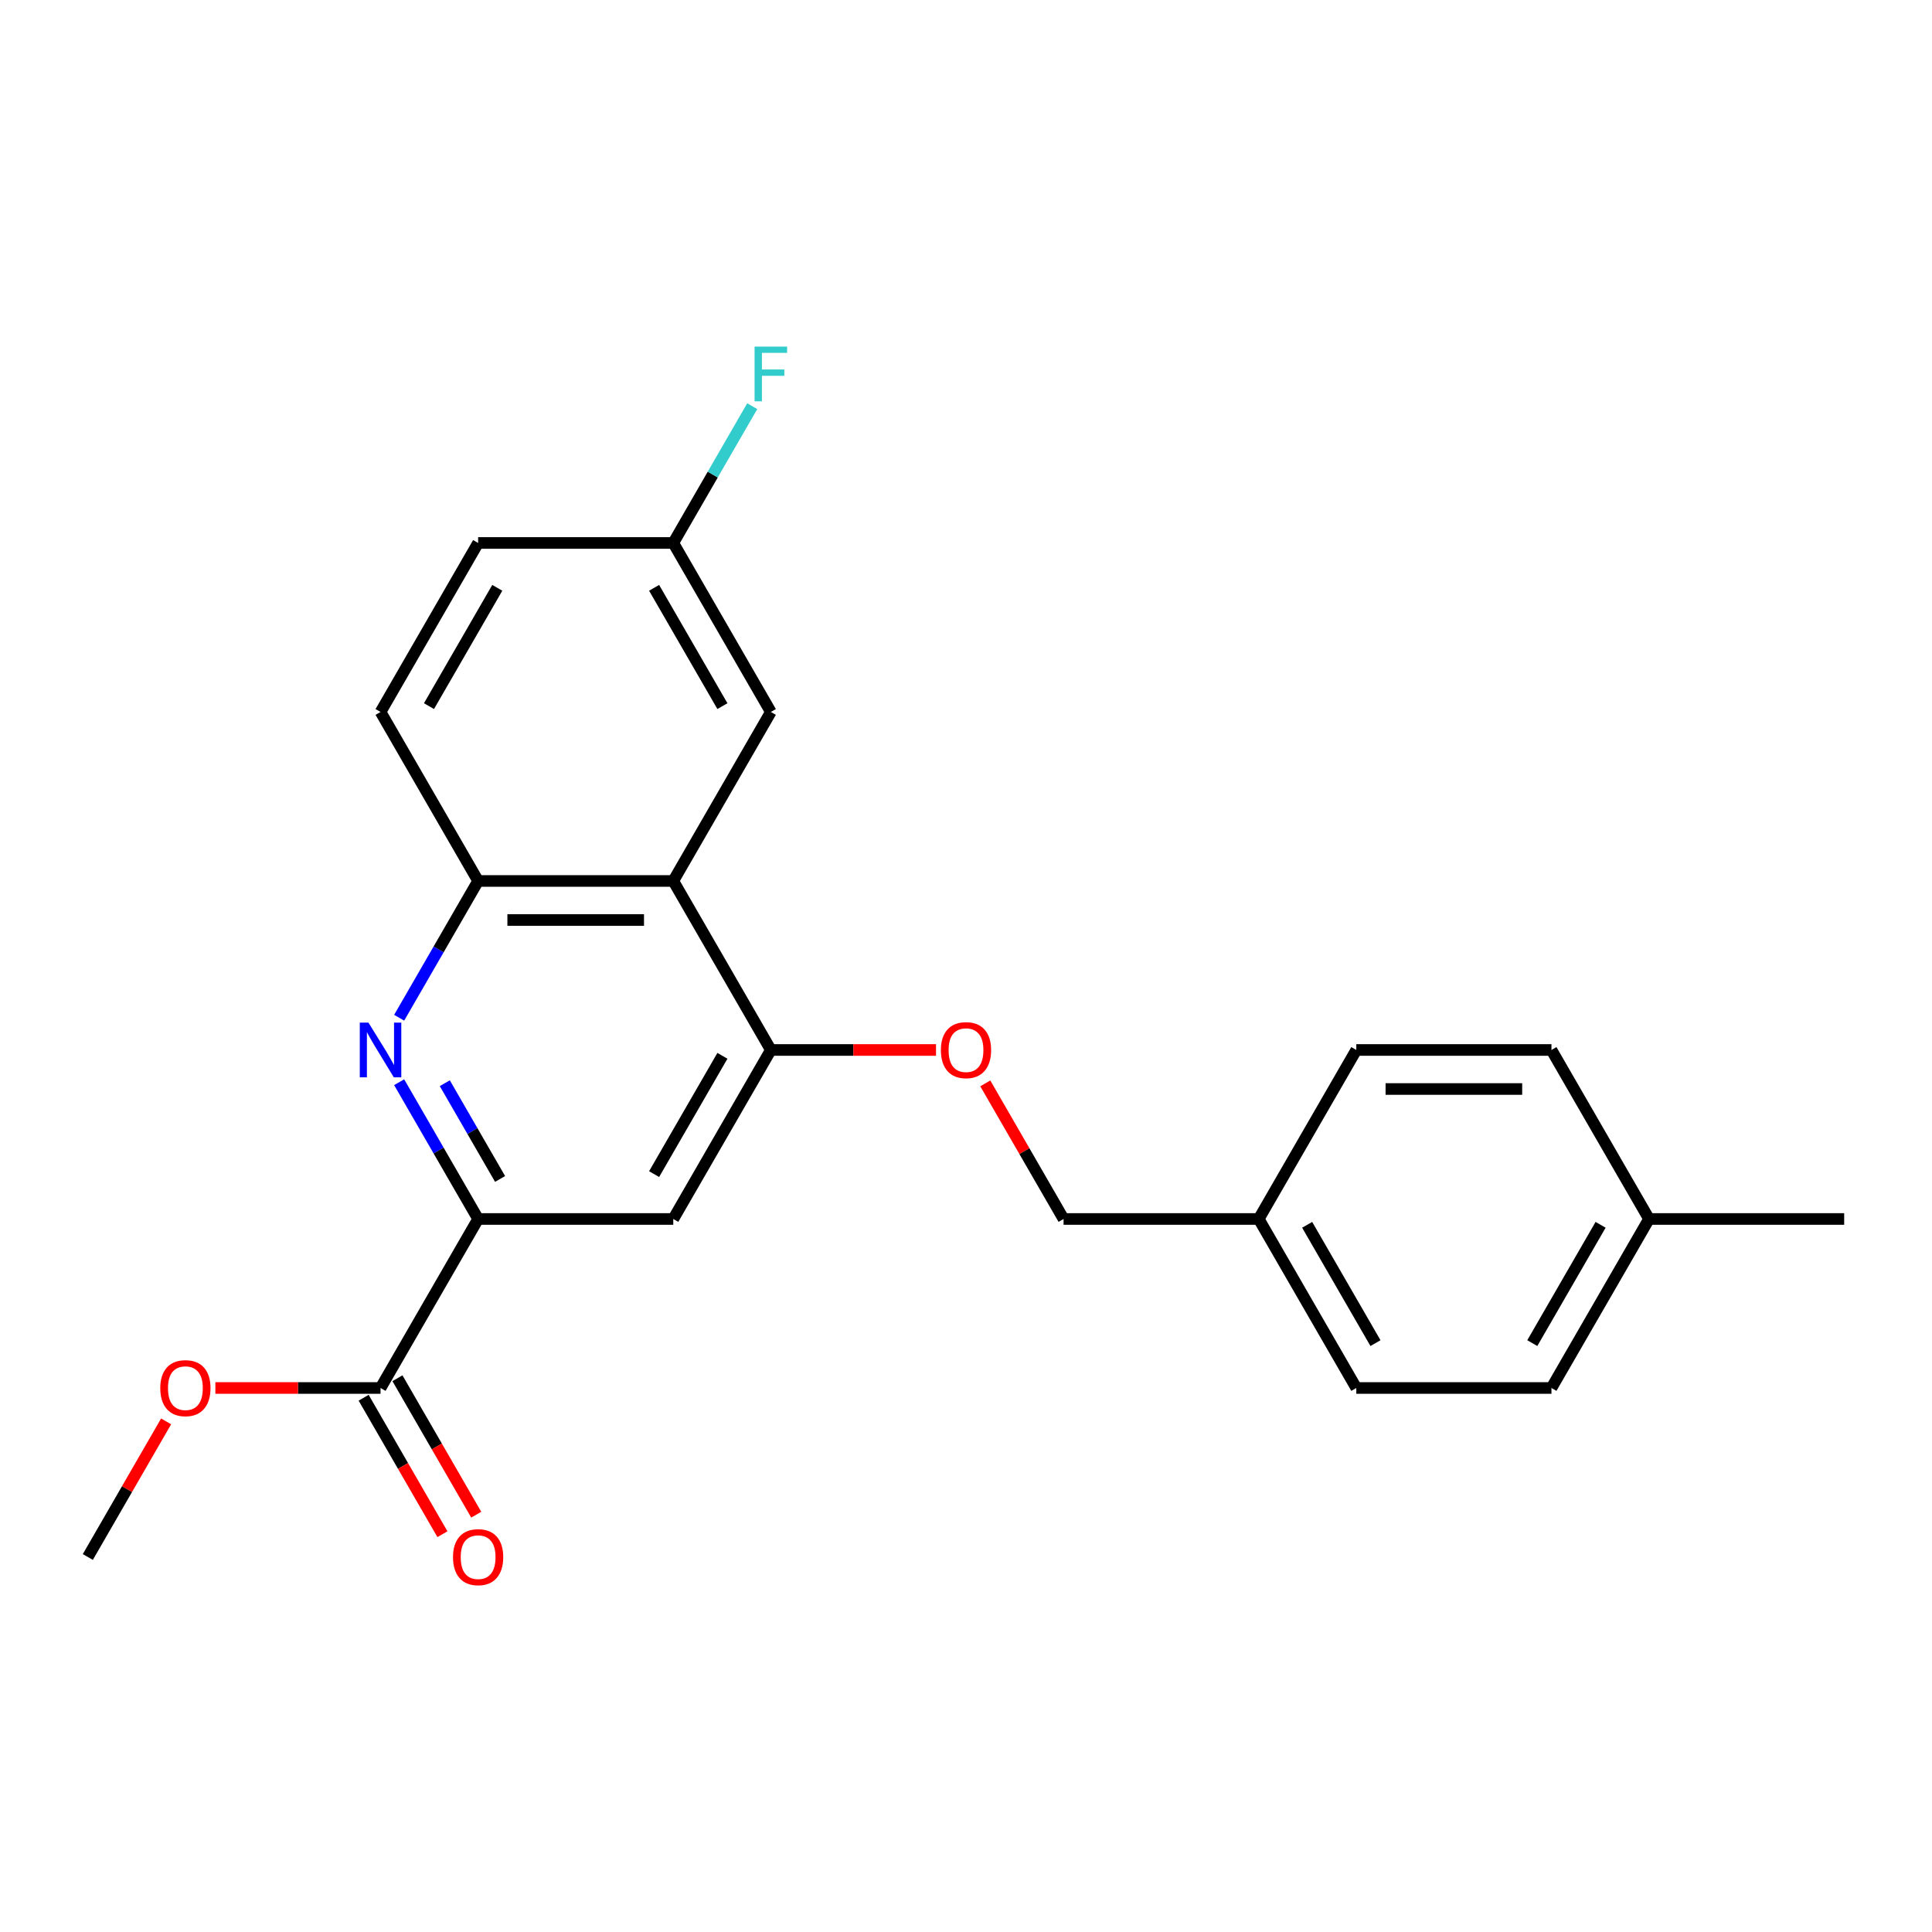 <?xml version='1.0' encoding='iso-8859-1'?>
<svg version='1.1' baseProfile='full'
              xmlns='http://www.w3.org/2000/svg'
                      xmlns:rdkit='http://www.rdkit.org/xml'
                      xmlns:xlink='http://www.w3.org/1999/xlink'
                  xml:space='preserve'
width='1000px' height='1000px' viewBox='0 0 1000 1000'>
<!-- END OF HEADER -->
<rect style='opacity:1.0;fill:#FFFFFF;stroke:none' width='1000' height='1000' x='0' y='0'> </rect>
<path class='bond-0' d='M 206.603,560.151 L 227.039,595.547' style='fill:none;fill-rule:evenodd;stroke:#0000FF;stroke-width:6px;stroke-linecap:butt;stroke-linejoin:miter;stroke-opacity:1' />
<path class='bond-0' d='M 227.039,595.547 L 247.475,630.943' style='fill:none;fill-rule:evenodd;stroke:#000000;stroke-width:6px;stroke-linecap:butt;stroke-linejoin:miter;stroke-opacity:1' />
<path class='bond-0' d='M 230.229,560.669 L 244.534,585.446' style='fill:none;fill-rule:evenodd;stroke:#0000FF;stroke-width:6px;stroke-linecap:butt;stroke-linejoin:miter;stroke-opacity:1' />
<path class='bond-0' d='M 244.534,585.446 L 258.839,610.223' style='fill:none;fill-rule:evenodd;stroke:#000000;stroke-width:6px;stroke-linecap:butt;stroke-linejoin:miter;stroke-opacity:1' />
<path class='bond-3' d='M 206.603,526.781 L 227.039,491.385' style='fill:none;fill-rule:evenodd;stroke:#0000FF;stroke-width:6px;stroke-linecap:butt;stroke-linejoin:miter;stroke-opacity:1' />
<path class='bond-3' d='M 227.039,491.385 L 247.475,455.989' style='fill:none;fill-rule:evenodd;stroke:#000000;stroke-width:6px;stroke-linecap:butt;stroke-linejoin:miter;stroke-opacity:1' />
<path class='bond-4' d='M 247.475,630.943 L 348.485,630.943' style='fill:none;fill-rule:evenodd;stroke:#000000;stroke-width:6px;stroke-linecap:butt;stroke-linejoin:miter;stroke-opacity:1' />
<path class='bond-5' d='M 247.475,630.943 L 196.97,718.421' style='fill:none;fill-rule:evenodd;stroke:#000000;stroke-width:6px;stroke-linecap:butt;stroke-linejoin:miter;stroke-opacity:1' />
<path class='bond-1' d='M 348.485,455.989 L 247.475,455.989' style='fill:none;fill-rule:evenodd;stroke:#000000;stroke-width:6px;stroke-linecap:butt;stroke-linejoin:miter;stroke-opacity:1' />
<path class='bond-1' d='M 333.333,476.191 L 262.626,476.191' style='fill:none;fill-rule:evenodd;stroke:#000000;stroke-width:6px;stroke-linecap:butt;stroke-linejoin:miter;stroke-opacity:1' />
<path class='bond-2' d='M 348.485,455.989 L 398.99,543.466' style='fill:none;fill-rule:evenodd;stroke:#000000;stroke-width:6px;stroke-linecap:butt;stroke-linejoin:miter;stroke-opacity:1' />
<path class='bond-7' d='M 348.485,455.989 L 398.99,368.511' style='fill:none;fill-rule:evenodd;stroke:#000000;stroke-width:6px;stroke-linecap:butt;stroke-linejoin:miter;stroke-opacity:1' />
<path class='bond-6' d='M 398.99,543.466 L 441.732,543.466' style='fill:none;fill-rule:evenodd;stroke:#000000;stroke-width:6px;stroke-linecap:butt;stroke-linejoin:miter;stroke-opacity:1' />
<path class='bond-6' d='M 441.732,543.466 L 484.475,543.466' style='fill:none;fill-rule:evenodd;stroke:#FF0000;stroke-width:6px;stroke-linecap:butt;stroke-linejoin:miter;stroke-opacity:1' />
<path class='bond-23' d='M 398.99,543.466 L 348.485,630.943' style='fill:none;fill-rule:evenodd;stroke:#000000;stroke-width:6px;stroke-linecap:butt;stroke-linejoin:miter;stroke-opacity:1' />
<path class='bond-23' d='M 373.919,546.487 L 338.565,607.721' style='fill:none;fill-rule:evenodd;stroke:#000000;stroke-width:6px;stroke-linecap:butt;stroke-linejoin:miter;stroke-opacity:1' />
<path class='bond-9' d='M 247.475,455.989 L 196.97,368.511' style='fill:none;fill-rule:evenodd;stroke:#000000;stroke-width:6px;stroke-linecap:butt;stroke-linejoin:miter;stroke-opacity:1' />
<path class='bond-8' d='M 188.222,723.471 L 208.612,758.787' style='fill:none;fill-rule:evenodd;stroke:#000000;stroke-width:6px;stroke-linecap:butt;stroke-linejoin:miter;stroke-opacity:1' />
<path class='bond-8' d='M 208.612,758.787 L 229.001,794.103' style='fill:none;fill-rule:evenodd;stroke:#FF0000;stroke-width:6px;stroke-linecap:butt;stroke-linejoin:miter;stroke-opacity:1' />
<path class='bond-8' d='M 205.717,713.37 L 226.107,748.686' style='fill:none;fill-rule:evenodd;stroke:#000000;stroke-width:6px;stroke-linecap:butt;stroke-linejoin:miter;stroke-opacity:1' />
<path class='bond-8' d='M 226.107,748.686 L 246.497,784.002' style='fill:none;fill-rule:evenodd;stroke:#FF0000;stroke-width:6px;stroke-linecap:butt;stroke-linejoin:miter;stroke-opacity:1' />
<path class='bond-12' d='M 196.97,718.421 L 154.227,718.421' style='fill:none;fill-rule:evenodd;stroke:#000000;stroke-width:6px;stroke-linecap:butt;stroke-linejoin:miter;stroke-opacity:1' />
<path class='bond-12' d='M 154.227,718.421 L 111.485,718.421' style='fill:none;fill-rule:evenodd;stroke:#FF0000;stroke-width:6px;stroke-linecap:butt;stroke-linejoin:miter;stroke-opacity:1' />
<path class='bond-11' d='M 509.98,560.751 L 530.242,595.847' style='fill:none;fill-rule:evenodd;stroke:#FF0000;stroke-width:6px;stroke-linecap:butt;stroke-linejoin:miter;stroke-opacity:1' />
<path class='bond-11' d='M 530.242,595.847 L 550.505,630.943' style='fill:none;fill-rule:evenodd;stroke:#000000;stroke-width:6px;stroke-linecap:butt;stroke-linejoin:miter;stroke-opacity:1' />
<path class='bond-24' d='M 398.99,368.511 L 348.485,281.034' style='fill:none;fill-rule:evenodd;stroke:#000000;stroke-width:6px;stroke-linecap:butt;stroke-linejoin:miter;stroke-opacity:1' />
<path class='bond-24' d='M 373.919,365.491 L 338.565,304.257' style='fill:none;fill-rule:evenodd;stroke:#000000;stroke-width:6px;stroke-linecap:butt;stroke-linejoin:miter;stroke-opacity:1' />
<path class='bond-14' d='M 196.97,368.511 L 247.475,281.034' style='fill:none;fill-rule:evenodd;stroke:#000000;stroke-width:6px;stroke-linecap:butt;stroke-linejoin:miter;stroke-opacity:1' />
<path class='bond-14' d='M 222.041,365.491 L 257.394,304.257' style='fill:none;fill-rule:evenodd;stroke:#000000;stroke-width:6px;stroke-linecap:butt;stroke-linejoin:miter;stroke-opacity:1' />
<path class='bond-10' d='M 348.485,281.034 L 247.475,281.034' style='fill:none;fill-rule:evenodd;stroke:#000000;stroke-width:6px;stroke-linecap:butt;stroke-linejoin:miter;stroke-opacity:1' />
<path class='bond-15' d='M 348.485,281.034 L 368.921,245.638' style='fill:none;fill-rule:evenodd;stroke:#000000;stroke-width:6px;stroke-linecap:butt;stroke-linejoin:miter;stroke-opacity:1' />
<path class='bond-15' d='M 368.921,245.638 L 389.357,210.242' style='fill:none;fill-rule:evenodd;stroke:#33CCCC;stroke-width:6px;stroke-linecap:butt;stroke-linejoin:miter;stroke-opacity:1' />
<path class='bond-13' d='M 550.505,630.943 L 651.515,630.943' style='fill:none;fill-rule:evenodd;stroke:#000000;stroke-width:6px;stroke-linecap:butt;stroke-linejoin:miter;stroke-opacity:1' />
<path class='bond-22' d='M 85.98,735.706 L 65.717,770.802' style='fill:none;fill-rule:evenodd;stroke:#FF0000;stroke-width:6px;stroke-linecap:butt;stroke-linejoin:miter;stroke-opacity:1' />
<path class='bond-22' d='M 65.717,770.802 L 45.455,805.898' style='fill:none;fill-rule:evenodd;stroke:#000000;stroke-width:6px;stroke-linecap:butt;stroke-linejoin:miter;stroke-opacity:1' />
<path class='bond-17' d='M 651.515,630.943 L 702.02,543.466' style='fill:none;fill-rule:evenodd;stroke:#000000;stroke-width:6px;stroke-linecap:butt;stroke-linejoin:miter;stroke-opacity:1' />
<path class='bond-18' d='M 651.515,630.943 L 702.02,718.421' style='fill:none;fill-rule:evenodd;stroke:#000000;stroke-width:6px;stroke-linecap:butt;stroke-linejoin:miter;stroke-opacity:1' />
<path class='bond-18' d='M 676.586,633.964 L 711.94,695.198' style='fill:none;fill-rule:evenodd;stroke:#000000;stroke-width:6px;stroke-linecap:butt;stroke-linejoin:miter;stroke-opacity:1' />
<path class='bond-16' d='M 853.535,630.943 L 803.03,718.421' style='fill:none;fill-rule:evenodd;stroke:#000000;stroke-width:6px;stroke-linecap:butt;stroke-linejoin:miter;stroke-opacity:1' />
<path class='bond-16' d='M 828.464,633.964 L 793.111,695.198' style='fill:none;fill-rule:evenodd;stroke:#000000;stroke-width:6px;stroke-linecap:butt;stroke-linejoin:miter;stroke-opacity:1' />
<path class='bond-21' d='M 853.535,630.943 L 954.545,630.943' style='fill:none;fill-rule:evenodd;stroke:#000000;stroke-width:6px;stroke-linecap:butt;stroke-linejoin:miter;stroke-opacity:1' />
<path class='bond-25' d='M 853.535,630.943 L 803.03,543.466' style='fill:none;fill-rule:evenodd;stroke:#000000;stroke-width:6px;stroke-linecap:butt;stroke-linejoin:miter;stroke-opacity:1' />
<path class='bond-19' d='M 702.02,543.466 L 803.03,543.466' style='fill:none;fill-rule:evenodd;stroke:#000000;stroke-width:6px;stroke-linecap:butt;stroke-linejoin:miter;stroke-opacity:1' />
<path class='bond-19' d='M 717.172,563.668 L 787.879,563.668' style='fill:none;fill-rule:evenodd;stroke:#000000;stroke-width:6px;stroke-linecap:butt;stroke-linejoin:miter;stroke-opacity:1' />
<path class='bond-20' d='M 702.02,718.421 L 803.03,718.421' style='fill:none;fill-rule:evenodd;stroke:#000000;stroke-width:6px;stroke-linecap:butt;stroke-linejoin:miter;stroke-opacity:1' />
<path  class='atom-0' d='M 190.71 529.306
L 199.99 544.306
Q 200.91 545.786, 202.39 548.466
Q 203.87 551.146, 203.95 551.306
L 203.95 529.306
L 207.71 529.306
L 207.71 557.626
L 203.83 557.626
L 193.87 541.226
Q 192.71 539.306, 191.47 537.106
Q 190.27 534.906, 189.91 534.226
L 189.91 557.626
L 186.23 557.626
L 186.23 529.306
L 190.71 529.306
' fill='#0000FF'/>
<path  class='atom-7' d='M 487 543.546
Q 487 536.746, 490.36 532.946
Q 493.72 529.146, 500 529.146
Q 506.28 529.146, 509.64 532.946
Q 513 536.746, 513 543.546
Q 513 550.426, 509.6 554.346
Q 506.2 558.226, 500 558.226
Q 493.76 558.226, 490.36 554.346
Q 487 550.466, 487 543.546
M 500 555.026
Q 504.32 555.026, 506.64 552.146
Q 509 549.226, 509 543.546
Q 509 537.986, 506.64 535.186
Q 504.32 532.346, 500 532.346
Q 495.68 532.346, 493.32 535.146
Q 491 537.946, 491 543.546
Q 491 549.266, 493.32 552.146
Q 495.68 555.026, 500 555.026
' fill='#FF0000'/>
<path  class='atom-9' d='M 234.475 805.978
Q 234.475 799.178, 237.835 795.378
Q 241.195 791.578, 247.475 791.578
Q 253.755 791.578, 257.115 795.378
Q 260.475 799.178, 260.475 805.978
Q 260.475 812.858, 257.075 816.778
Q 253.675 820.658, 247.475 820.658
Q 241.235 820.658, 237.835 816.778
Q 234.475 812.898, 234.475 805.978
M 247.475 817.458
Q 251.795 817.458, 254.115 814.578
Q 256.475 811.658, 256.475 805.978
Q 256.475 800.418, 254.115 797.618
Q 251.795 794.778, 247.475 794.778
Q 243.155 794.778, 240.795 797.578
Q 238.475 800.378, 238.475 805.978
Q 238.475 811.698, 240.795 814.578
Q 243.155 817.458, 247.475 817.458
' fill='#FF0000'/>
<path  class='atom-13' d='M 82.96 718.501
Q 82.96 711.701, 86.32 707.901
Q 89.68 704.101, 95.96 704.101
Q 102.24 704.101, 105.6 707.901
Q 108.96 711.701, 108.96 718.501
Q 108.96 725.381, 105.56 729.301
Q 102.16 733.181, 95.96 733.181
Q 89.72 733.181, 86.32 729.301
Q 82.96 725.421, 82.96 718.501
M 95.96 729.981
Q 100.28 729.981, 102.6 727.101
Q 104.96 724.181, 104.96 718.501
Q 104.96 712.941, 102.6 710.141
Q 100.28 707.301, 95.96 707.301
Q 91.64 707.301, 89.28 710.101
Q 86.96 712.901, 86.96 718.501
Q 86.96 724.221, 89.28 727.101
Q 91.64 729.981, 95.96 729.981
' fill='#FF0000'/>
<path  class='atom-16' d='M 390.57 179.397
L 407.41 179.397
L 407.41 182.637
L 394.37 182.637
L 394.37 191.237
L 405.97 191.237
L 405.97 194.517
L 394.37 194.517
L 394.37 207.717
L 390.57 207.717
L 390.57 179.397
' fill='#33CCCC'/>
</svg>
